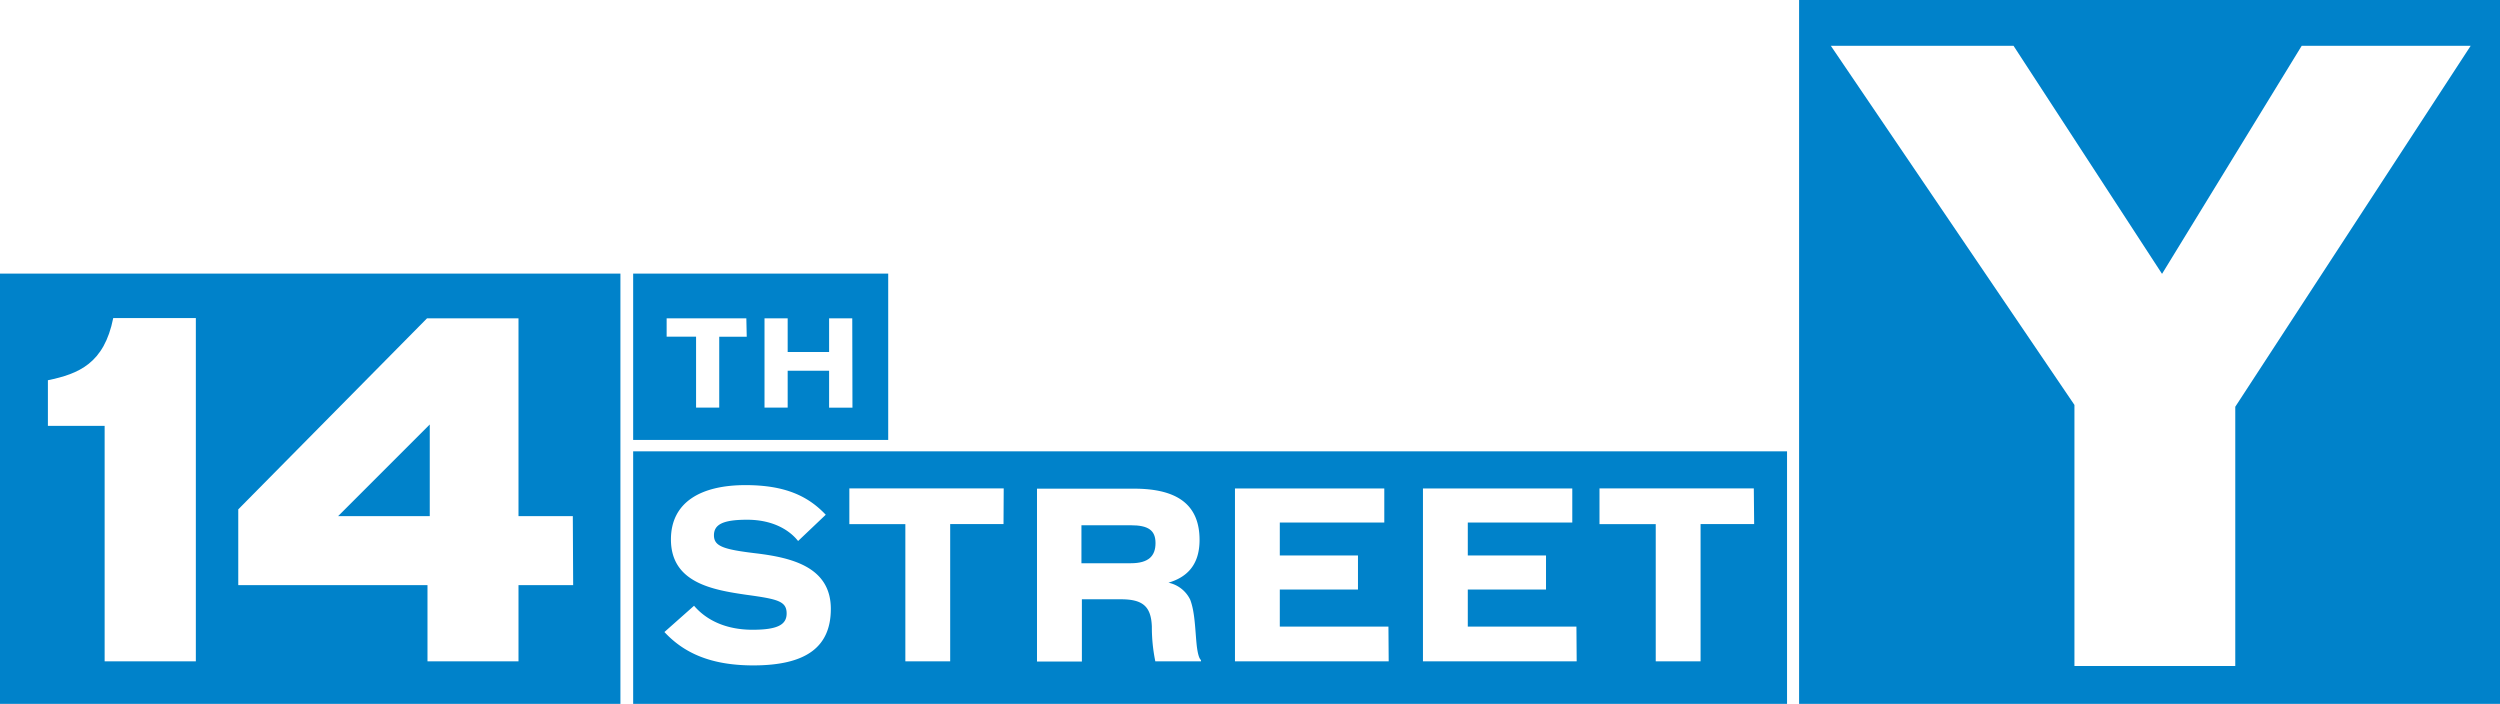 <svg xmlns="http://www.w3.org/2000/svg" viewBox="0 0 506.27 142.54"><defs><style>.cls-1{fill:#0082ca;}</style></defs><title>Asset 5</title><g id="Layer_2" data-name="Layer 2"><g id="Layer_1-2" data-name="Layer 1"><path class="cls-1" d="M128.22,55.4V89.09h51.65V55.4Zm23,12.79h-5.57V82.54h-4.69V68.18H135V64.46h16.14Zm21.41,14.36H167.9V75.08h-8.39v7.46h-4.69V64.46h4.69v6.82h8.39V64.46h4.69Z"/><path class="cls-1" d="M364.33,0V142.54H506.27V0Zm88.33,82.37v52.5H420.09V82L370.76,9.28h37l30.07,46.18L466.11,9.28h34.22Z"/><polygon class="cls-1" points="87.03 104.52 87.03 85.96 68.47 104.52 87.03 104.52"/><path class="cls-1" d="M0,55.4v87.14H125.64V55.4Zm39.66,78.53H21.19V86.24H9.7V77c6.25-1.29,11.4-3.4,13.23-12.59H39.66Zm76.41-15.43H105v15.43H86.57V118.5H48.25V103.15L86.48,64.46H105v40.06h11Z"/><path class="cls-1" d="M229,106.37h-10v7.69H229c3.61,0,5-1.48,5-4.08S232.53,106.37,229,106.37Z"/><path class="cls-1" d="M128.22,91.4v51.14H361.89V91.4Zm24.33,43.35c-8.8,0-14.17-2.64-18-6.76l6-5.32c2.45,2.87,6.39,4.86,11.85,4.86,5,0,6.9-1,6.9-3.29,0-2.5-1.8-2.92-8.15-3.79-6.9-1-15.28-2.46-15.28-11.21,0-7.5,6-11,15.1-11,7.87,0,12.6,2.13,16.25,6l-5.6,5.32c-1.57-2-4.82-4.31-10.33-4.31-4.82,0-6.71.93-6.71,3.15s1.9,2.87,8.57,3.66c7.23.88,15.1,2.78,15.1,11.25C168.24,131,163.28,134.75,152.54,134.75Zm50.67-28.62H192.42v27.79h-9.08V106.14H172V98.91h31.26Zm40,27.79h-9.26a34.24,34.24,0,0,1-.7-7c-.14-4.13-1.85-5.56-6.25-5.56h-7.92v12.6H210v-35h19.68c9.26,0,13.24,3.66,13.24,10.38,0,5.37-2.87,7.64-6.3,8.66a6.33,6.33,0,0,1,4.4,3.43c1,2.59,1,6.3,1.34,9.4.19,1.53.46,2.5.83,2.82Zm38,0H250.09v-35h30.24v6.9H259.17v6.67H275v6.9H259.17v7.5h22Zm38.07,0H288.16v-35H318.4v6.9H297.24v6.67h15.84v6.9H297.24v7.5h22Zm35.94-27.79H344.38v27.79H335.3V106.14H323.91V98.91h31.25Z"/></g></g></svg>